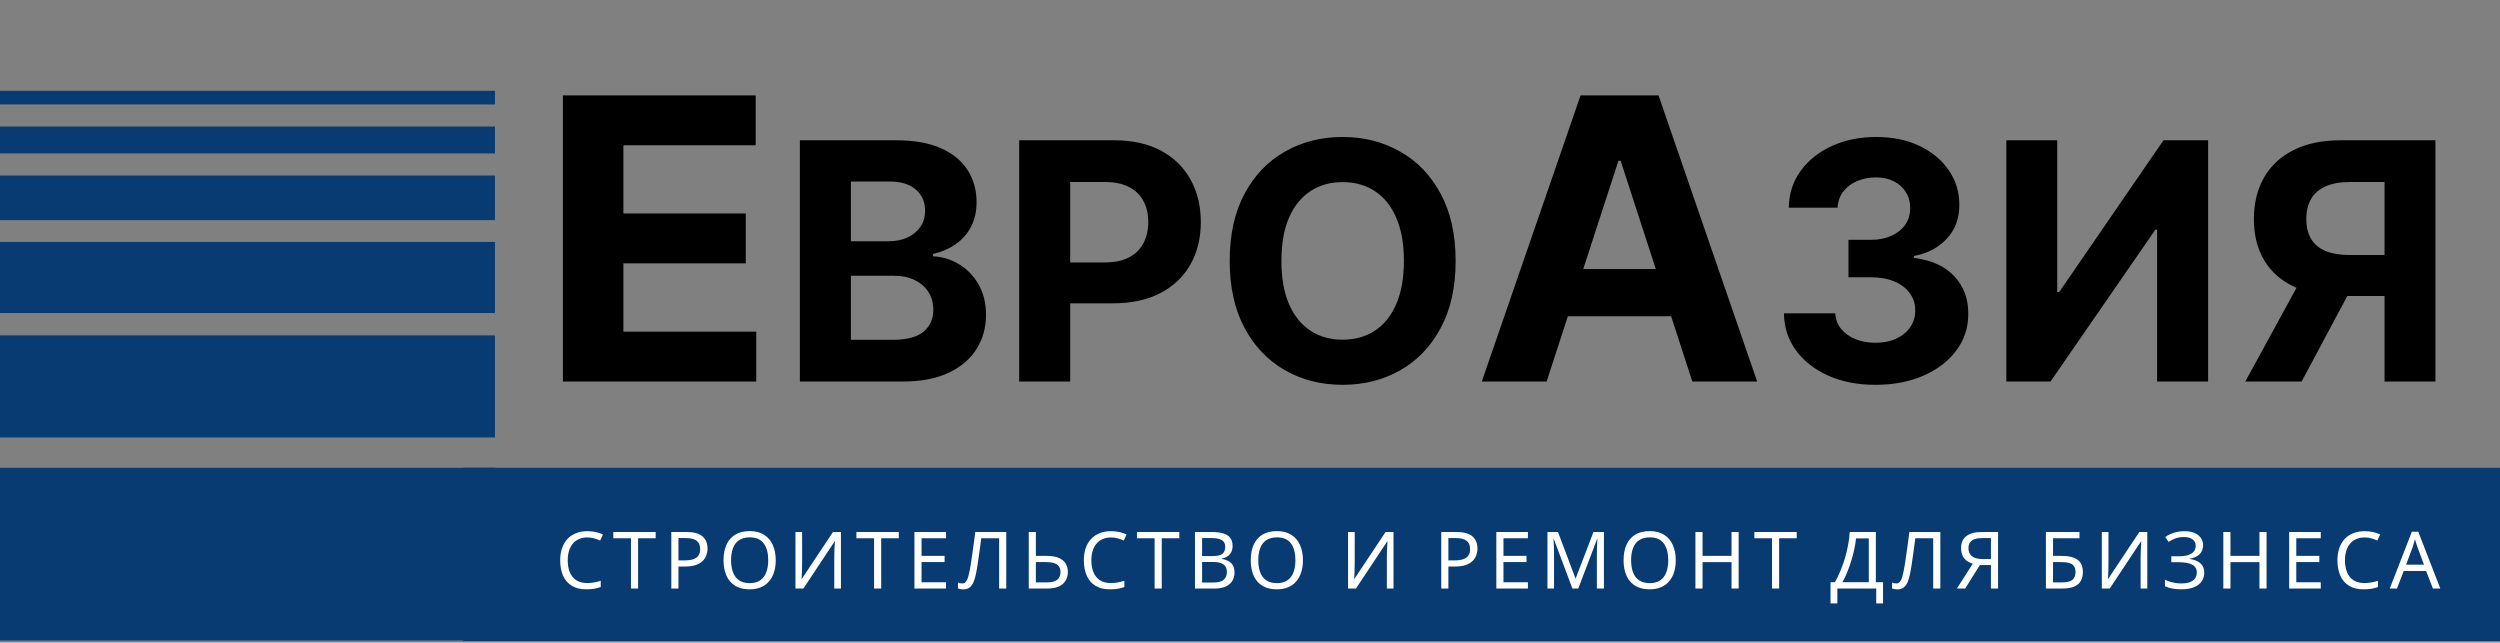 <?xml version="1.0" encoding="UTF-8"?> <svg xmlns="http://www.w3.org/2000/svg" width="249" height="64" viewBox="0 0 249 64" fill="none"><rect x="0" y="0" width="249" height="64" fill="#808080" stroke="none"/><path d="M56.065 38V9.503H75.266V14.471H62.09V21.261H74.279V26.228H62.09V33.033H75.322V38H56.065ZM79.668 38V13.973H89.288C91.056 13.973 92.53 14.235 93.711 14.759C94.892 15.283 95.78 16.01 96.374 16.941C96.969 17.864 97.266 18.928 97.266 20.132C97.266 21.071 97.078 21.896 96.703 22.608C96.328 23.311 95.811 23.89 95.154 24.344C94.505 24.79 93.762 25.107 92.925 25.294V25.529C93.84 25.568 94.697 25.826 95.495 26.303C96.3 26.78 96.953 27.449 97.454 28.309C97.954 29.162 98.205 30.179 98.205 31.36C98.205 32.635 97.888 33.773 97.254 34.774C96.629 35.767 95.702 36.553 94.474 37.132C93.246 37.711 91.733 38 89.934 38H79.668ZM84.748 33.847H88.889C90.305 33.847 91.338 33.577 91.987 33.037C92.636 32.49 92.96 31.762 92.96 30.855C92.96 30.19 92.8 29.604 92.48 29.095C92.159 28.587 91.701 28.188 91.107 27.899C90.52 27.609 89.82 27.465 89.007 27.465H84.748V33.847ZM84.748 24.027H88.514C89.21 24.027 89.828 23.906 90.368 23.663C90.915 23.413 91.345 23.061 91.658 22.608C91.979 22.154 92.139 21.61 92.139 20.977C92.139 20.109 91.83 19.409 91.212 18.877C90.602 18.345 89.734 18.079 88.608 18.079H84.748V24.027ZM101.51 38V13.973H110.99C112.812 13.973 114.365 14.321 115.647 15.017C116.93 15.705 117.908 16.663 118.58 17.891C119.261 19.111 119.601 20.519 119.601 22.115C119.601 23.71 119.257 25.118 118.569 26.338C117.88 27.558 116.883 28.509 115.577 29.189C114.279 29.87 112.706 30.21 110.861 30.21H104.819V26.139H110.039C111.017 26.139 111.823 25.971 112.456 25.634C113.098 25.29 113.575 24.817 113.887 24.215C114.208 23.605 114.368 22.905 114.368 22.115C114.368 21.317 114.208 20.621 113.887 20.026C113.575 19.424 113.098 18.959 112.456 18.63C111.815 18.294 111.001 18.126 110.016 18.126H106.59V38H101.51ZM144.98 25.986C144.98 28.607 144.484 30.836 143.49 32.674C142.505 34.512 141.16 35.916 139.454 36.886C137.757 37.847 135.849 38.328 133.729 38.328C131.594 38.328 129.678 37.844 127.981 36.874C126.283 35.904 124.942 34.5 123.956 32.662C122.971 30.824 122.478 28.599 122.478 25.986C122.478 23.366 122.971 21.137 123.956 19.299C124.942 17.461 126.283 16.061 127.981 15.099C129.678 14.129 131.594 13.644 133.729 13.644C135.849 13.644 137.757 14.129 139.454 15.099C141.16 16.061 142.505 17.461 143.49 19.299C144.484 21.137 144.98 23.366 144.98 25.986ZM139.83 25.986C139.83 24.289 139.576 22.858 139.067 21.692C138.567 20.527 137.859 19.643 136.944 19.041C136.029 18.439 134.957 18.138 133.729 18.138C132.501 18.138 131.43 18.439 130.515 19.041C129.6 19.643 128.888 20.527 128.379 21.692C127.879 22.858 127.629 24.289 127.629 25.986C127.629 27.684 127.879 29.115 128.379 30.28C128.888 31.446 129.6 32.33 130.515 32.932C131.43 33.534 132.501 33.835 133.729 33.835C134.957 33.835 136.029 33.534 136.944 32.932C137.859 32.33 138.567 31.446 139.067 30.28C139.576 29.115 139.83 27.684 139.83 25.986ZM154.044 38H147.587L157.425 9.503H165.189L175.013 38H168.556L161.418 16.015H161.196L154.044 38ZM153.64 26.799H168.89V31.502H153.64V26.799ZM186.794 38.328C185.042 38.328 183.482 38.027 182.113 37.425C180.752 36.815 179.677 35.978 178.887 34.914C178.105 33.843 177.702 32.607 177.679 31.207H182.794C182.825 31.794 183.017 32.31 183.369 32.756C183.728 33.194 184.205 33.534 184.8 33.776C185.394 34.019 186.063 34.14 186.806 34.14C187.58 34.14 188.265 34.003 188.859 33.73C189.454 33.456 189.919 33.077 190.255 32.592C190.592 32.107 190.76 31.547 190.76 30.914C190.76 30.273 190.58 29.706 190.22 29.213C189.868 28.712 189.36 28.321 188.695 28.04C188.038 27.758 187.256 27.617 186.349 27.617H184.108V23.886H186.349C187.115 23.886 187.792 23.753 188.378 23.488C188.973 23.222 189.434 22.854 189.763 22.385C190.091 21.908 190.255 21.352 190.255 20.719C190.255 20.116 190.111 19.589 189.821 19.135C189.54 18.674 189.141 18.314 188.625 18.056C188.116 17.797 187.522 17.668 186.841 17.668C186.153 17.668 185.523 17.794 184.952 18.044C184.381 18.286 183.924 18.634 183.58 19.088C183.236 19.542 183.052 20.073 183.028 20.683H178.16C178.183 19.299 178.578 18.079 179.345 17.023C180.111 15.967 181.143 15.142 182.442 14.548C183.748 13.945 185.222 13.644 186.865 13.644C188.523 13.644 189.974 13.945 191.217 14.548C192.461 15.15 193.427 15.963 194.115 16.988C194.811 18.005 195.155 19.147 195.148 20.414C195.155 21.759 194.737 22.881 193.892 23.781C193.055 24.68 191.964 25.251 190.619 25.494V25.681C192.387 25.908 193.732 26.522 194.655 27.523C195.586 28.517 196.047 29.76 196.039 31.254C196.047 32.623 195.652 33.839 194.854 34.903C194.064 35.967 192.973 36.803 191.581 37.413C190.189 38.023 188.593 38.328 186.794 38.328ZM199.832 13.973H204.9V29.084H205.099L215.482 13.973H219.928V38H214.849V22.877H214.673L204.231 38H199.832V13.973ZM242.568 38H237.5V18.126H234.074C233.097 18.126 232.283 18.271 231.634 18.56C230.993 18.842 230.512 19.256 230.191 19.804C229.87 20.351 229.71 21.024 229.71 21.822C229.71 22.611 229.87 23.272 230.191 23.804C230.512 24.336 230.993 24.735 231.634 25.001C232.275 25.267 233.081 25.4 234.051 25.4H239.565V29.483H233.23C231.392 29.483 229.82 29.177 228.513 28.567C227.207 27.957 226.21 27.081 225.522 25.939C224.833 24.79 224.489 23.417 224.489 21.822C224.489 20.234 224.826 18.853 225.498 17.68C226.179 16.499 227.16 15.588 228.443 14.947C229.734 14.297 231.286 13.973 233.101 13.973H242.568V38ZM229.604 27.066H235.083L229.241 38H223.633L229.604 27.066Z" fill="black"></path><rect x="46.11" y="46.59" width="202.889" height="17.256" fill="#073B72"></rect><rect y="46.59" width="49.296" height="17.204" fill="#073B72"></rect><rect y="33.406" width="49.296" height="10.162" fill="#073B72"></rect><rect y="24.097" width="49.296" height="7.081" fill="#073B72"></rect><rect y="17.483" width="49.296" height="4.44" fill="#073B72"></rect><rect y="12.602" width="49.296" height="2.68" fill="#073B72"></rect><rect y="9.043" width="49.296" height="1.359" fill="#073B72"></rect><path d="M58.492 53.529C58.192 53.529 57.922 53.582 57.68 53.687C57.438 53.787 57.233 53.937 57.064 54.136C56.896 54.331 56.767 54.57 56.678 54.854C56.589 55.133 56.544 55.448 56.544 55.8C56.544 56.263 56.615 56.666 56.757 57.007C56.904 57.349 57.12 57.612 57.404 57.796C57.693 57.98 58.053 58.072 58.484 58.072C58.731 58.072 58.965 58.051 59.186 58.009C59.407 57.967 59.623 57.914 59.833 57.851V58.466C59.623 58.545 59.404 58.603 59.178 58.64C58.957 58.677 58.692 58.695 58.382 58.695C57.808 58.695 57.33 58.577 56.946 58.34C56.562 58.103 56.273 57.767 56.078 57.331C55.889 56.894 55.795 56.382 55.795 55.793C55.795 55.367 55.852 54.978 55.968 54.625C56.089 54.273 56.263 53.968 56.489 53.71C56.72 53.453 57.004 53.256 57.34 53.119C57.677 52.977 58.063 52.906 58.5 52.906C58.789 52.906 59.068 52.935 59.336 52.993C59.604 53.05 59.843 53.132 60.054 53.237L59.77 53.837C59.596 53.758 59.402 53.687 59.186 53.624C58.976 53.561 58.744 53.529 58.492 53.529ZM63.554 58.616H62.844V53.608H61.086V52.985H65.305V53.608H63.554V58.616ZM68.355 52.985C69.091 52.985 69.627 53.129 69.964 53.419C70.3 53.708 70.469 54.115 70.469 54.641C70.469 54.873 70.429 55.096 70.35 55.312C70.277 55.522 70.153 55.711 69.98 55.879C69.806 56.048 69.575 56.182 69.285 56.282C68.996 56.376 68.641 56.424 68.221 56.424H67.574V58.616H66.864V52.985H68.355ZM68.292 53.592H67.574V55.816H68.142C68.499 55.816 68.796 55.779 69.033 55.706C69.27 55.627 69.446 55.503 69.561 55.335C69.677 55.167 69.735 54.946 69.735 54.673C69.735 54.31 69.619 54.039 69.388 53.86C69.157 53.681 68.791 53.592 68.292 53.592ZM77.263 55.793C77.263 56.229 77.208 56.626 77.097 56.984C76.987 57.336 76.821 57.641 76.6 57.898C76.385 58.156 76.114 58.353 75.788 58.49C75.467 58.627 75.094 58.695 74.668 58.695C74.227 58.695 73.843 58.627 73.517 58.49C73.191 58.348 72.92 58.151 72.704 57.898C72.489 57.641 72.328 57.333 72.223 56.976C72.118 56.618 72.065 56.221 72.065 55.785C72.065 55.206 72.16 54.702 72.349 54.27C72.539 53.839 72.825 53.503 73.209 53.261C73.598 53.019 74.087 52.898 74.676 52.898C75.239 52.898 75.712 53.019 76.096 53.261C76.48 53.498 76.769 53.834 76.963 54.27C77.163 54.702 77.263 55.209 77.263 55.793ZM72.815 55.793C72.815 56.266 72.88 56.673 73.012 57.015C73.143 57.357 73.346 57.62 73.619 57.804C73.898 57.988 74.248 58.08 74.668 58.08C75.094 58.08 75.441 57.988 75.709 57.804C75.983 57.62 76.185 57.357 76.317 57.015C76.448 56.673 76.514 56.266 76.514 55.793C76.514 55.083 76.367 54.528 76.072 54.129C75.778 53.724 75.312 53.521 74.676 53.521C74.25 53.521 73.898 53.613 73.619 53.797C73.346 53.976 73.143 54.236 73.012 54.578C72.88 54.914 72.815 55.319 72.815 55.793ZM79.229 52.985H79.891V56.077C79.891 56.208 79.889 56.353 79.883 56.51C79.883 56.663 79.881 56.815 79.876 56.968C79.87 57.12 79.862 57.257 79.852 57.378C79.847 57.494 79.841 57.583 79.836 57.646H79.868L82.967 52.985H83.756V58.616H83.094V55.556C83.094 55.414 83.096 55.262 83.101 55.099C83.107 54.93 83.112 54.77 83.117 54.617C83.128 54.46 83.136 54.32 83.141 54.199C83.146 54.078 83.151 53.989 83.157 53.931H83.125L80.018 58.616H79.229V52.985ZM87.767 58.616H87.057V53.608H85.299V52.985H89.518V53.608H87.767V58.616ZM94.224 58.616H91.077V52.985H94.224V53.608H91.787V55.367H94.082V55.982H91.787V57.993H94.224V58.616ZM100.224 58.616H99.514V53.608H97.731C97.695 53.897 97.655 54.202 97.613 54.523C97.571 54.838 97.526 55.151 97.479 55.461C97.437 55.772 97.395 56.063 97.353 56.337C97.311 56.61 97.269 56.849 97.227 57.055C97.158 57.407 97.074 57.707 96.974 57.954C96.874 58.201 96.74 58.388 96.572 58.514C96.409 58.64 96.193 58.703 95.925 58.703C95.836 58.703 95.744 58.693 95.649 58.671C95.56 58.656 95.481 58.635 95.412 58.608V58.017C95.47 58.043 95.536 58.067 95.61 58.088C95.683 58.103 95.762 58.111 95.846 58.111C96.004 58.111 96.128 58.048 96.217 57.922C96.312 57.791 96.385 57.63 96.438 57.441C96.49 57.246 96.535 57.055 96.572 56.865C96.603 56.713 96.64 56.51 96.682 56.258C96.724 56 96.769 55.701 96.816 55.359C96.869 55.017 96.921 54.646 96.974 54.247C97.032 53.842 97.087 53.421 97.14 52.985H100.224V58.616ZM102.464 58.616V52.985H103.173V55.367H104.23C104.756 55.367 105.174 55.438 105.484 55.58C105.795 55.722 106.018 55.914 106.155 56.155C106.291 56.397 106.36 56.668 106.36 56.968C106.36 57.299 106.284 57.588 106.131 57.835C105.984 58.083 105.76 58.274 105.461 58.411C105.161 58.548 104.78 58.616 104.317 58.616H102.464ZM104.246 58.009C104.704 58.009 105.048 57.925 105.279 57.757C105.511 57.583 105.626 57.32 105.626 56.968C105.626 56.726 105.568 56.534 105.453 56.392C105.342 56.245 105.177 56.14 104.956 56.077C104.74 56.014 104.47 55.982 104.144 55.982H103.173V58.009H104.246ZM110.647 53.529C110.348 53.529 110.077 53.582 109.835 53.687C109.593 53.787 109.388 53.937 109.22 54.136C109.051 54.331 108.923 54.57 108.833 54.854C108.744 55.133 108.699 55.448 108.699 55.8C108.699 56.263 108.77 56.666 108.912 57.007C109.059 57.349 109.275 57.612 109.559 57.796C109.848 57.98 110.208 58.072 110.639 58.072C110.886 58.072 111.12 58.051 111.341 58.009C111.562 57.967 111.778 57.914 111.988 57.851V58.466C111.778 58.545 111.56 58.603 111.333 58.64C111.113 58.677 110.847 58.695 110.537 58.695C109.964 58.695 109.485 58.577 109.101 58.34C108.718 58.103 108.428 57.767 108.234 57.331C108.045 56.894 107.95 56.382 107.95 55.793C107.95 55.367 108.008 54.978 108.123 54.625C108.244 54.273 108.418 53.968 108.644 53.71C108.875 53.453 109.159 53.256 109.496 53.119C109.832 52.977 110.219 52.906 110.655 52.906C110.944 52.906 111.223 52.935 111.491 52.993C111.759 53.05 111.999 53.132 112.209 53.237L111.925 53.837C111.751 53.758 111.557 53.687 111.341 53.624C111.131 53.561 110.9 53.529 110.647 53.529ZM115.709 58.616H115V53.608H113.241V52.985H117.46V53.608H115.709V58.616ZM120.628 52.985C121.096 52.985 121.488 53.029 121.804 53.119C122.124 53.208 122.364 53.355 122.521 53.561C122.684 53.766 122.766 54.039 122.766 54.381C122.766 54.602 122.724 54.799 122.64 54.972C122.561 55.141 122.44 55.283 122.277 55.398C122.119 55.509 121.924 55.585 121.693 55.627V55.666C121.93 55.703 122.143 55.772 122.332 55.871C122.527 55.971 122.679 56.113 122.789 56.297C122.9 56.481 122.955 56.721 122.955 57.015C122.955 57.357 122.876 57.649 122.718 57.891C122.561 58.127 122.335 58.309 122.04 58.435C121.751 58.556 121.404 58.616 120.999 58.616H119.019V52.985H120.628ZM120.77 55.383C121.254 55.383 121.585 55.306 121.764 55.154C121.943 54.996 122.032 54.765 122.032 54.46C122.032 54.15 121.922 53.929 121.701 53.797C121.485 53.66 121.138 53.592 120.66 53.592H119.729V55.383H120.77ZM119.729 55.974V58.017H120.865C121.365 58.017 121.712 57.919 121.906 57.725C122.101 57.53 122.198 57.275 122.198 56.96C122.198 56.76 122.153 56.587 122.064 56.439C121.98 56.292 121.835 56.179 121.63 56.1C121.43 56.016 121.157 55.974 120.81 55.974H119.729ZM129.773 55.793C129.773 56.229 129.717 56.626 129.607 56.984C129.497 57.336 129.331 57.641 129.11 57.898C128.895 58.156 128.624 58.353 128.298 58.49C127.977 58.627 127.604 58.695 127.178 58.695C126.736 58.695 126.352 58.627 126.026 58.49C125.7 58.348 125.429 58.151 125.214 57.898C124.998 57.641 124.838 57.333 124.733 56.976C124.628 56.618 124.575 56.221 124.575 55.785C124.575 55.206 124.67 54.702 124.859 54.27C125.048 53.839 125.335 53.503 125.719 53.261C126.108 53.019 126.597 52.898 127.186 52.898C127.748 52.898 128.221 53.019 128.605 53.261C128.989 53.498 129.278 53.834 129.473 54.27C129.673 54.702 129.773 55.209 129.773 55.793ZM125.324 55.793C125.324 56.266 125.39 56.673 125.521 57.015C125.653 57.357 125.855 57.62 126.129 57.804C126.407 57.988 126.757 58.08 127.178 58.08C127.604 58.08 127.951 57.988 128.219 57.804C128.492 57.62 128.695 57.357 128.826 57.015C128.958 56.673 129.023 56.266 129.023 55.793C129.023 55.083 128.876 54.528 128.582 54.129C128.287 53.724 127.822 53.521 127.186 53.521C126.76 53.521 126.407 53.613 126.129 53.797C125.855 53.976 125.653 54.236 125.521 54.578C125.39 54.914 125.324 55.319 125.324 55.793ZM134.266 52.985H134.929V56.077C134.929 56.208 134.926 56.353 134.921 56.51C134.921 56.663 134.918 56.815 134.913 56.968C134.908 57.12 134.9 57.257 134.889 57.378C134.884 57.494 134.879 57.583 134.873 57.646H134.905L138.005 52.985H138.793V58.616H138.131V55.556C138.131 55.414 138.133 55.262 138.139 55.099C138.144 54.93 138.149 54.77 138.154 54.617C138.165 54.46 138.173 54.32 138.178 54.199C138.183 54.078 138.189 53.989 138.194 53.931H138.162L135.055 58.616H134.266V52.985ZM145.04 52.985C145.776 52.985 146.313 53.129 146.649 53.419C146.986 53.708 147.154 54.115 147.154 54.641C147.154 54.873 147.114 55.096 147.036 55.312C146.962 55.522 146.838 55.711 146.665 55.879C146.491 56.048 146.26 56.182 145.971 56.282C145.682 56.376 145.327 56.424 144.906 56.424H144.259V58.616H143.55V52.985H145.04ZM144.977 53.592H144.259V55.816H144.827C145.185 55.816 145.482 55.779 145.718 55.706C145.955 55.627 146.131 55.503 146.247 55.335C146.363 55.167 146.42 54.946 146.42 54.673C146.42 54.31 146.305 54.039 146.073 53.86C145.842 53.681 145.477 53.592 144.977 53.592ZM152.182 58.616H149.035V52.985H152.182V53.608H149.745V55.367H152.04V55.982H149.745V57.993H152.182V58.616ZM156.612 58.616L154.758 53.679H154.727C154.737 53.784 154.745 53.918 154.75 54.081C154.761 54.244 154.769 54.423 154.774 54.617C154.779 54.807 154.782 55.001 154.782 55.201V58.616H154.127V52.985H155.176L156.911 57.599H156.943L158.71 52.985H159.751V58.616H159.049V55.154C159.049 54.97 159.051 54.788 159.057 54.61C159.062 54.425 159.07 54.255 159.08 54.097C159.091 53.934 159.099 53.797 159.104 53.687H159.072L157.195 58.616H156.612ZM166.906 55.793C166.906 56.229 166.851 56.626 166.74 56.984C166.63 57.336 166.464 57.641 166.244 57.898C166.028 58.156 165.757 58.353 165.431 58.49C165.11 58.627 164.737 58.695 164.311 58.695C163.87 58.695 163.486 58.627 163.16 58.49C162.834 58.348 162.563 58.151 162.347 57.898C162.132 57.641 161.971 57.333 161.866 56.976C161.761 56.618 161.708 56.221 161.708 55.785C161.708 55.206 161.803 54.702 161.992 54.27C162.182 53.839 162.468 53.503 162.852 53.261C163.241 53.019 163.73 52.898 164.319 52.898C164.882 52.898 165.355 53.019 165.739 53.261C166.123 53.498 166.412 53.834 166.606 54.27C166.806 54.702 166.906 55.209 166.906 55.793ZM162.458 55.793C162.458 56.266 162.523 56.673 162.655 57.015C162.786 57.357 162.989 57.62 163.262 57.804C163.541 57.988 163.891 58.08 164.311 58.08C164.737 58.08 165.084 57.988 165.352 57.804C165.626 57.62 165.828 57.357 165.96 57.015C166.091 56.673 166.157 56.266 166.157 55.793C166.157 55.083 166.01 54.528 165.715 54.129C165.421 53.724 164.955 53.521 164.319 53.521C163.893 53.521 163.541 53.613 163.262 53.797C162.989 53.976 162.786 54.236 162.655 54.578C162.523 54.914 162.458 55.319 162.458 55.793ZM173.17 58.616H172.461V55.99H169.574V58.616H168.864V52.985H169.574V55.367H172.461V52.985H173.17V58.616ZM177.202 58.616H176.493V53.608H174.734V52.985H178.953V53.608H177.202V58.616ZM186.834 52.985V57.985H187.551V60.099H186.873V58.616H183V60.099H182.322V57.985H182.756C182.945 57.659 183.124 57.294 183.292 56.889C183.466 56.484 183.618 56.061 183.75 55.619C183.881 55.172 183.989 54.725 184.073 54.278C184.157 53.831 184.21 53.4 184.231 52.985H186.834ZM184.854 53.624C184.833 53.929 184.78 54.273 184.696 54.657C184.617 55.041 184.515 55.435 184.389 55.84C184.268 56.24 184.131 56.626 183.978 56.999C183.831 57.373 183.673 57.701 183.505 57.985H186.132V53.624H184.854ZM193.257 58.616H192.547V53.608H190.765C190.728 53.897 190.688 54.202 190.646 54.523C190.604 54.838 190.559 55.151 190.512 55.461C190.47 55.772 190.428 56.063 190.386 56.337C190.344 56.61 190.302 56.849 190.26 57.055C190.191 57.407 190.107 57.707 190.007 57.954C189.907 58.201 189.773 58.388 189.605 58.514C189.442 58.64 189.227 58.703 188.958 58.703C188.869 58.703 188.777 58.693 188.682 58.671C188.593 58.656 188.514 58.635 188.446 58.608V58.017C188.504 58.043 188.569 58.067 188.643 58.088C188.716 58.103 188.795 58.111 188.879 58.111C189.037 58.111 189.161 58.048 189.25 57.922C189.345 57.791 189.418 57.63 189.471 57.441C189.524 57.246 189.568 57.055 189.605 56.865C189.637 56.713 189.673 56.51 189.716 56.258C189.758 56 189.802 55.701 189.85 55.359C189.902 55.017 189.955 54.646 190.007 54.247C190.065 53.842 190.12 53.421 190.173 52.985H193.257V58.616ZM197.193 56.282L195.733 58.616H194.905L196.483 56.155C196.283 56.087 196.094 55.992 195.915 55.871C195.741 55.751 195.599 55.585 195.489 55.375C195.379 55.164 195.323 54.894 195.323 54.562C195.323 54.052 195.499 53.663 195.852 53.395C196.204 53.121 196.73 52.985 197.429 52.985H199.007V58.616H198.297V56.282H197.193ZM197.445 53.592C197.145 53.592 196.893 53.626 196.688 53.695C196.483 53.763 196.325 53.871 196.215 54.018C196.109 54.165 196.057 54.357 196.057 54.594C196.057 54.941 196.172 55.209 196.404 55.398C196.635 55.588 196.993 55.682 197.476 55.682H198.297V53.592H197.445ZM203.772 58.616V52.985H207.116V53.608H204.481V55.367H205.317C205.88 55.367 206.316 55.438 206.627 55.58C206.937 55.716 207.152 55.906 207.273 56.148C207.394 56.384 207.455 56.658 207.455 56.968C207.455 57.31 207.386 57.604 207.25 57.851C207.118 58.098 206.903 58.288 206.603 58.419C206.303 58.55 205.909 58.616 205.42 58.616H203.772ZM205.349 58.009C205.854 58.009 206.209 57.925 206.414 57.757C206.619 57.583 206.721 57.32 206.721 56.968C206.721 56.726 206.671 56.534 206.571 56.392C206.477 56.245 206.319 56.14 206.098 56.077C205.883 56.014 205.593 55.982 205.231 55.982H204.481V58.009H205.349ZM209.342 52.985H210.004V56.077C210.004 56.208 210.002 56.353 209.996 56.51C209.996 56.663 209.994 56.815 209.988 56.968C209.983 57.12 209.975 57.257 209.965 57.378C209.959 57.494 209.954 57.583 209.949 57.646H209.981L213.08 52.985H213.869V58.616H213.206V55.556C213.206 55.414 213.209 55.262 213.214 55.099C213.219 54.93 213.225 54.77 213.23 54.617C213.241 54.46 213.248 54.32 213.254 54.199C213.259 54.078 213.264 53.989 213.269 53.931H213.238L210.13 58.616H209.342V52.985ZM219.426 54.302C219.426 54.686 219.305 54.991 219.063 55.217C218.821 55.438 218.498 55.58 218.093 55.643V55.674C218.566 55.737 218.926 55.885 219.174 56.116C219.421 56.347 219.544 56.65 219.544 57.023C219.544 57.354 219.46 57.646 219.292 57.898C219.124 58.146 218.871 58.34 218.535 58.482C218.198 58.624 217.778 58.695 217.273 58.695C216.968 58.695 216.676 58.671 216.397 58.624C216.124 58.582 215.869 58.503 215.632 58.388V57.741C215.795 57.82 215.969 57.888 216.153 57.946C216.342 57.998 216.531 58.041 216.721 58.072C216.91 58.098 217.091 58.111 217.265 58.111C217.77 58.111 218.151 58.017 218.408 57.828C218.671 57.638 218.803 57.37 218.803 57.023C218.803 56.666 218.65 56.405 218.345 56.242C218.04 56.079 217.615 55.998 217.068 55.998H216.263V55.406H217.028C217.402 55.406 217.709 55.364 217.951 55.28C218.198 55.196 218.382 55.078 218.503 54.925C218.629 54.767 218.692 54.583 218.692 54.373C218.692 54.089 218.587 53.871 218.377 53.718C218.167 53.566 217.893 53.49 217.557 53.49C217.204 53.49 216.91 53.534 216.673 53.624C216.442 53.713 216.216 53.829 215.995 53.971L215.656 53.49C215.803 53.379 215.971 53.282 216.161 53.198C216.355 53.108 216.571 53.037 216.807 52.985C217.044 52.932 217.296 52.906 217.565 52.906C217.969 52.906 218.309 52.966 218.582 53.087C218.861 53.208 219.071 53.374 219.213 53.584C219.355 53.789 219.426 54.029 219.426 54.302ZM225.75 58.616H225.041V55.99H222.154V58.616H221.444V52.985H222.154V55.367H225.041V52.985H225.75V58.616ZM231.147 58.616H228V52.985H231.147V53.608H228.71V55.367H231.005V55.982H228.71V57.993H231.147V58.616ZM235.506 53.529C235.206 53.529 234.935 53.582 234.693 53.687C234.452 53.787 234.247 53.937 234.078 54.136C233.91 54.331 233.781 54.57 233.692 54.854C233.602 55.133 233.558 55.448 233.558 55.8C233.558 56.263 233.629 56.666 233.771 57.007C233.918 57.349 234.133 57.612 234.417 57.796C234.707 57.98 235.067 58.072 235.498 58.072C235.745 58.072 235.979 58.051 236.2 58.009C236.421 57.967 236.636 57.914 236.847 57.851V58.466C236.636 58.545 236.418 58.603 236.192 58.64C235.971 58.677 235.706 58.695 235.395 58.695C234.822 58.695 234.344 58.577 233.96 58.34C233.576 58.103 233.287 57.767 233.092 57.331C232.903 56.894 232.808 56.382 232.808 55.793C232.808 55.367 232.866 54.978 232.982 54.625C233.103 54.273 233.276 53.968 233.503 53.71C233.734 53.453 234.018 53.256 234.354 53.119C234.691 52.977 235.077 52.906 235.514 52.906C235.803 52.906 236.082 52.935 236.35 52.993C236.618 53.05 236.857 53.132 237.067 53.237L236.784 53.837C236.61 53.758 236.415 53.687 236.2 53.624C235.99 53.561 235.758 53.529 235.506 53.529ZM242.319 58.616L241.641 56.873H239.409L238.738 58.616H238.021L240.221 52.961H240.86L243.053 58.616H242.319ZM240.797 54.539C240.781 54.496 240.755 54.42 240.718 54.31C240.681 54.199 240.644 54.086 240.608 53.971C240.576 53.85 240.55 53.758 240.529 53.695C240.502 53.8 240.473 53.908 240.442 54.018C240.416 54.123 240.387 54.221 240.355 54.31C240.329 54.399 240.305 54.475 240.284 54.539L239.645 56.242H241.428L240.797 54.539Z" fill="white"></path></svg> 